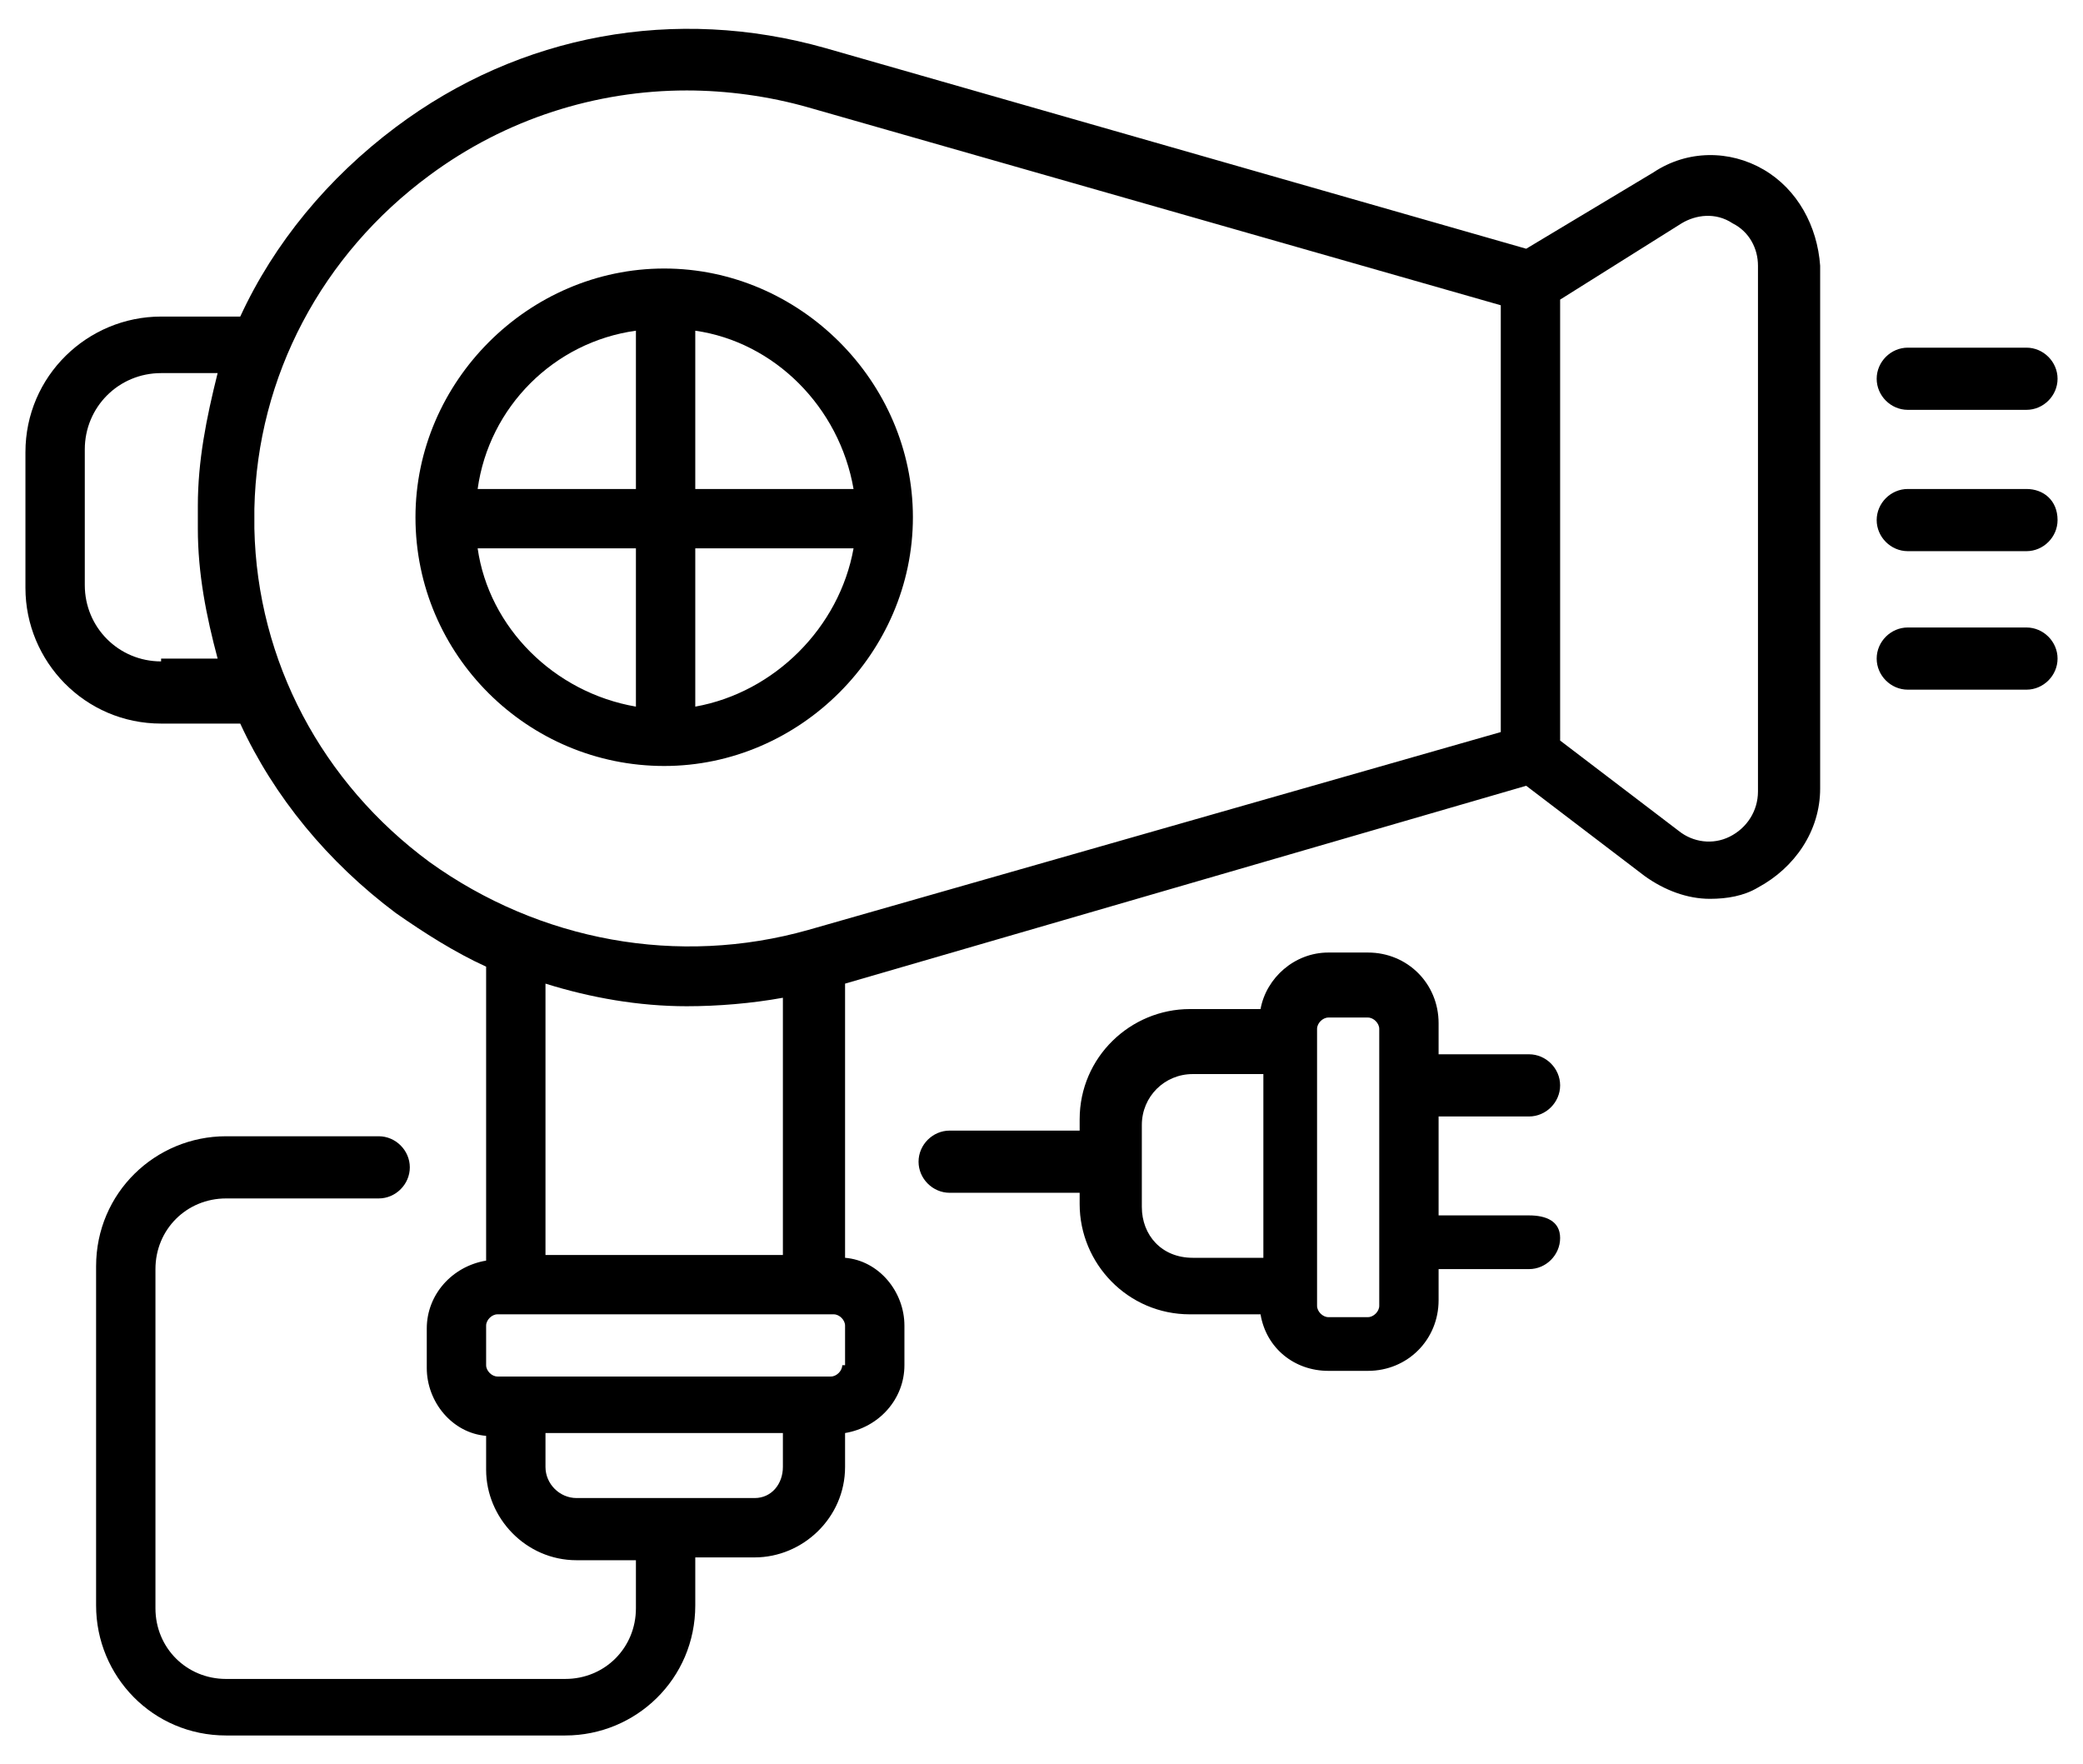 <?xml version="1.0" encoding="utf-8"?>
<!-- Generator: Adobe Illustrator 27.4.1, SVG Export Plug-In . SVG Version: 6.00 Build 0)  -->
<svg version="1.1" id="Ebene_1" xmlns="http://www.w3.org/2000/svg" xmlns:xlink="http://www.w3.org/1999/xlink" x="0px" y="0px"
	 width="73.7px" height="62.4px" viewBox="0 0 73.7 62.4" style="enable-background:new 0 0 73.7 62.4;" xml:space="preserve">
<g>
	<path d="M62.4,6c-1.2-0.7-2.7-0.7-3.9,0.1L54,8.8L29.2,1.7C23.9,0.2,18.4,1.2,14,4.5c-2.4,1.8-4.3,4.1-5.5,6.7H5.7
		c-2.6,0-4.8,2.1-4.8,4.8v4.8c0,2.6,2.1,4.8,4.8,4.8h2.8c1.2,2.6,3.1,4.9,5.5,6.7c1,0.7,2.1,1.4,3.2,1.9v10.4
		c-1.2,0.2-2.1,1.2-2.1,2.4v1.4c0,1.2,0.9,2.3,2.1,2.4v1.2c0,1.7,1.4,3.2,3.2,3.2h2.1v1.7c0,1.4-1.1,2.5-2.5,2.5H8
		c-1.4,0-2.5-1.1-2.5-2.5v-12c0-1.4,1.1-2.5,2.5-2.5h5.4c0.6,0,1.1-0.5,1.1-1.1c0-0.6-0.5-1.1-1.1-1.1H8c-2.5,0-4.6,2-4.6,4.6v12
		c0,2.5,2,4.6,4.6,4.6H20c2.5,0,4.6-2,4.6-4.6v-1.7h2.1c1.7,0,3.2-1.4,3.2-3.2v-1.2c1.2-0.2,2.1-1.2,2.1-2.4v-1.4
		c0-1.2-0.9-2.3-2.1-2.4v-9.7L54,27.8l4.2,3.2c0.7,0.5,1.5,0.8,2.3,0.8c0.6,0,1.2-0.1,1.7-0.4c1.3-0.7,2.2-2,2.2-3.5V9.4
		C64.3,8,63.6,6.7,62.4,6z M5.7,23.4c-1.5,0-2.7-1.2-2.7-2.7v-4.8c0-1.5,1.2-2.7,2.7-2.7h2C7.3,14.8,7,16.3,7,17.9
		c0,0.1,0,0.7,0,0.8c0,1.6,0.3,3.1,0.7,4.6H5.7z M24.3,35.6c1.1,0,2.3-0.1,3.4-0.3v9.1h-8.4v-9.6C20.9,35.3,22.6,35.6,24.3,35.6z
		 M26.7,53h-6.3c-0.6,0-1.1-0.5-1.1-1.1v-1.2h8.4v1.2C27.7,52.5,27.3,53,26.7,53z M29.8,48.3c0,0.2-0.2,0.4-0.4,0.4H17.6
		c-0.2,0-0.4-0.2-0.4-0.4v-1.4c0-0.2,0.2-0.4,0.4-0.4h11.9c0.2,0,0.4,0.2,0.4,0.4V48.3z M53.1,25.9l-24.5,7
		c-4.6,1.3-9.5,0.4-13.4-2.4c-3.8-2.8-6.1-7.1-6.2-11.8c0-0.2,0-0.5,0-0.7c0.1-4.7,2.4-9,6.2-11.8c2.7-2,5.9-3,9.1-3
		c1.4,0,2.9,0.2,4.3,0.6l24.5,7V25.9z M62.2,28c0,0.7-0.4,1.3-1,1.6c-0.6,0.3-1.3,0.2-1.8-0.2l-4.2-3.2V10.6l4.3-2.7
		c0.5-0.3,1.2-0.4,1.8,0c0.6,0.3,0.9,0.9,0.9,1.5V28z"/>
	<path d="M54.1,39.5c0.6,0,1.1-0.5,1.1-1.1c0-0.6-0.5-1.1-1.1-1.1h-3.2v-1.1c0-1.4-1.1-2.5-2.5-2.5H47c-1.2,0-2.2,0.9-2.4,2h-2.5
		c-2.1,0-3.9,1.7-3.9,3.9v0.4h-4.6c-0.6,0-1.1,0.5-1.1,1.1c0,0.6,0.5,1.1,1.1,1.1h4.6v0.4c0,2.1,1.7,3.9,3.9,3.9h2.5
		c0.2,1.2,1.2,2,2.4,2h1.4c1.4,0,2.5-1.1,2.5-2.5v-1.1h3.2c0.6,0,1.1-0.5,1.1-1.1S54.7,43,54.1,43h-3.2v-3.5H54.1z M40.4,42.7v-2.9
		c0-1,0.8-1.8,1.8-1.8h2.5v6.5h-2.5C41.1,44.5,40.4,43.7,40.4,42.7z M48.8,46.2c0,0.2-0.2,0.4-0.4,0.4H47c-0.2,0-0.4-0.2-0.4-0.4
		v-9.8c0-0.2,0.2-0.4,0.4-0.4h1.4c0.2,0,0.4,0.2,0.4,0.4V46.2z M67.5,14.5h4.2c0.6,0,1.1-0.5,1.1-1.1s-0.5-1.1-1.1-1.1l0,0h-4.2
		c-0.6,0-1.1,0.5-1.1,1.1S66.9,14.5,67.5,14.5z M71.7,17.3h-4.2c-0.6,0-1.1,0.5-1.1,1.1c0,0.6,0.5,1.1,1.1,1.1h4.2
		c0.6,0,1.1-0.5,1.1-1.1C72.8,17.7,72.3,17.3,71.7,17.3L71.7,17.3z M71.7,22.2h-4.2c-0.6,0-1.1,0.5-1.1,1.1c0,0.6,0.5,1.1,1.1,1.1
		h4.2c0.6,0,1.1-0.5,1.1-1.1C72.8,22.7,72.3,22.2,71.7,22.2L71.7,22.2z M14.7,18.3c0,4.9,4,8.8,8.8,8.8s8.8-4,8.8-8.8
		s-4-8.8-8.8-8.8S14.7,13.5,14.7,18.3z M22.5,11.7v5.6h-5.6C17.3,14.4,19.6,12.1,22.5,11.7z M16.9,19.4h5.6V25
		C19.6,24.5,17.3,22.2,16.9,19.4z M24.6,25v-5.6h5.6C29.7,22.2,27.4,24.5,24.6,25z M30.2,17.3h-5.6v-5.6
		C27.4,12.1,29.7,14.4,30.2,17.3z"/>
</g>
</svg>
